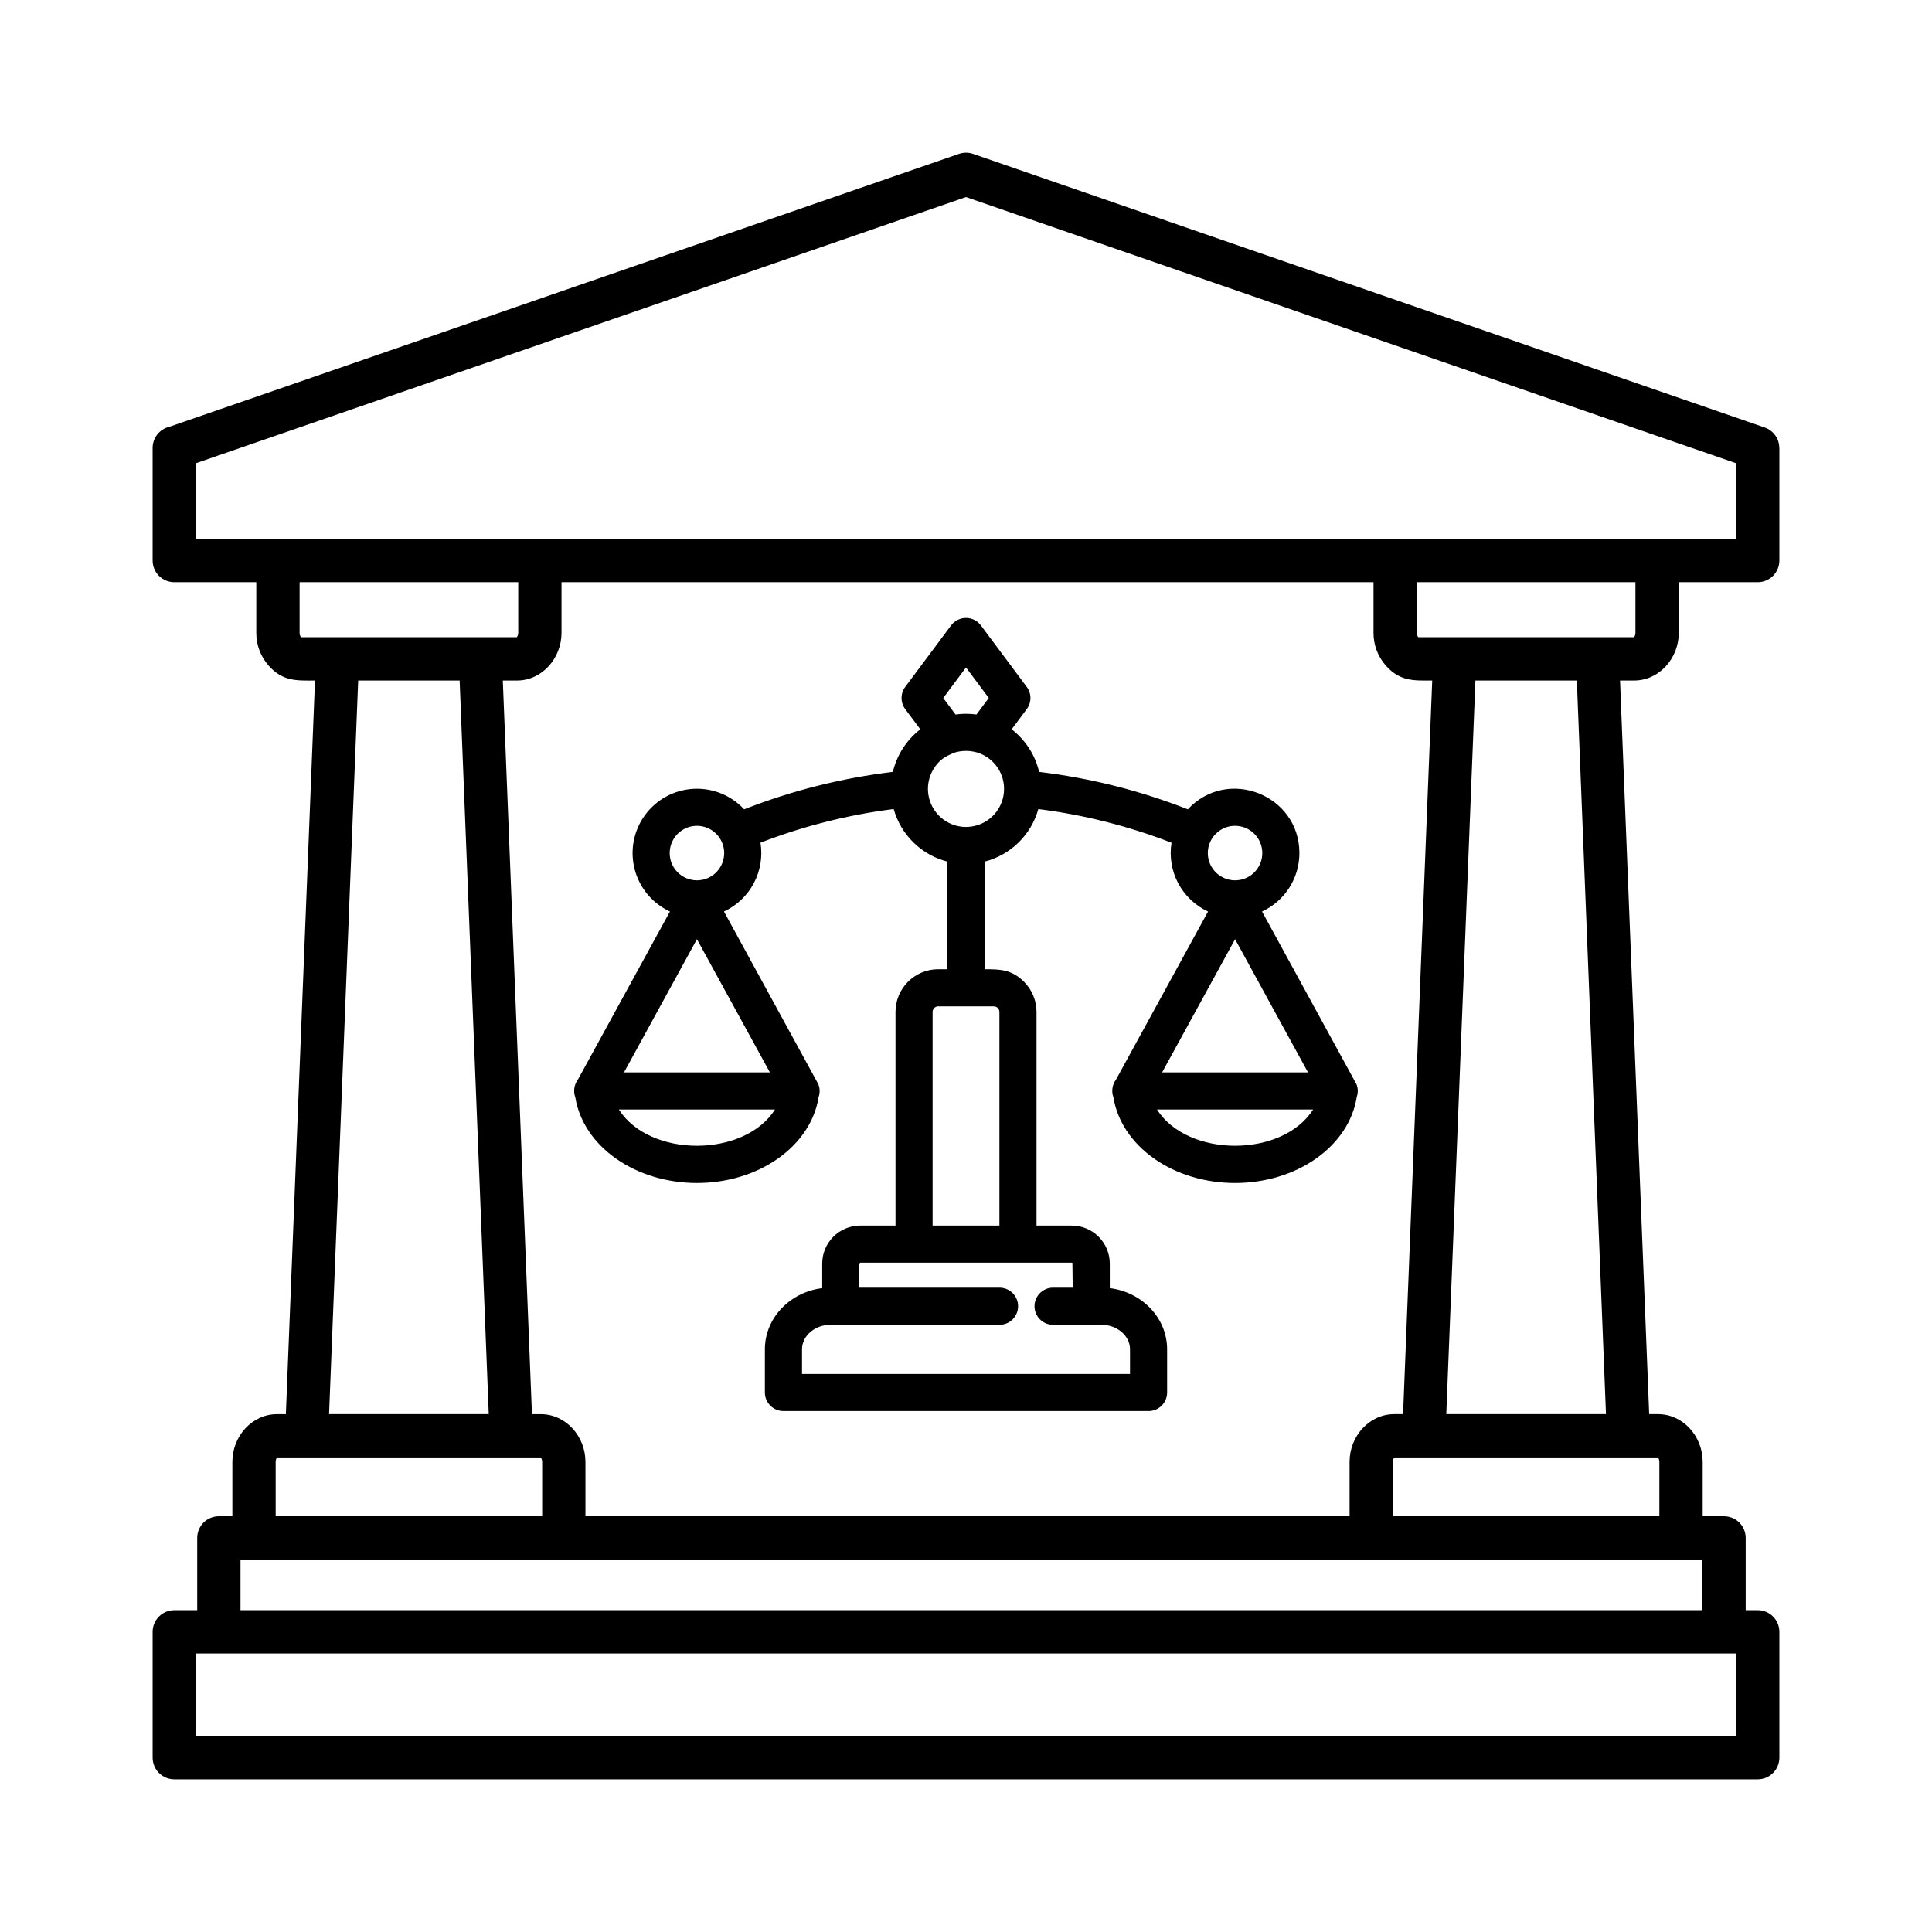 <svg width="150" height="150" viewBox="0 0 150 150" fill="none" xmlns="http://www.w3.org/2000/svg">
<path fill-rule="evenodd" clip-rule="evenodd" d="M98.674 78.003L95.891 72.919L90.225 83.262H101.554L98.674 78.003ZM101.95 86.142H89.829C92.215 89.896 99.566 89.895 101.95 86.142ZM56.895 78.003L54.109 72.919L48.446 83.262H59.775L56.895 78.003ZM60.171 86.142H48.05C50.435 89.896 57.785 89.895 60.171 86.142ZM81.76 102.857C81.377 102.857 81.011 102.705 80.741 102.435C80.471 102.165 80.319 101.798 80.319 101.416C80.319 101.034 80.471 100.668 80.741 100.397C81.011 100.127 81.377 99.975 81.76 99.975H83.283L83.262 98.055C83.256 98.048 83.248 98.043 83.24 98.039C83.232 98.036 83.223 98.034 83.215 98.033H66.786L66.717 98.102V99.975H77.603C77.985 99.975 78.352 100.127 78.622 100.397C78.892 100.667 79.044 101.033 79.044 101.416C79.044 101.798 78.892 102.164 78.622 102.434C78.352 102.705 77.985 102.856 77.603 102.856H64.474C63.332 102.856 62.268 103.659 62.268 104.765V106.673H87.734V104.765C87.734 103.66 86.671 102.856 85.528 102.856L81.76 102.857ZM55.607 64.737C55.311 64.441 54.934 64.24 54.524 64.158C54.113 64.076 53.688 64.118 53.301 64.278C52.915 64.438 52.584 64.71 52.352 65.058C52.119 65.405 51.995 65.814 51.995 66.233C51.995 66.651 52.119 67.06 52.352 67.408C52.584 67.756 52.915 68.027 53.301 68.187C53.688 68.348 54.113 68.389 54.524 68.308C54.934 68.226 55.311 68.025 55.607 67.729C56.003 67.332 56.226 66.794 56.226 66.233C56.226 65.672 56.003 65.134 55.607 64.737ZM97.386 64.737C97.09 64.441 96.713 64.24 96.303 64.158C95.893 64.076 95.467 64.118 95.081 64.278C94.694 64.438 94.364 64.71 94.131 65.058C93.899 65.405 93.775 65.814 93.775 66.233C93.775 66.651 93.899 67.06 94.131 67.408C94.364 67.756 94.694 68.027 95.081 68.187C95.467 68.348 95.893 68.389 96.303 68.308C96.713 68.226 97.09 68.025 97.386 67.729C97.782 67.332 98.005 66.794 98.005 66.233C98.005 65.672 97.782 65.134 97.386 64.737ZM74.136 58.422C73.423 58.712 72.912 58.966 72.448 59.759C72.138 60.289 72.001 60.902 72.056 61.513C72.111 62.124 72.355 62.703 72.754 63.17C73.153 63.636 73.687 63.967 74.282 64.116C74.877 64.265 75.504 64.225 76.076 64.001C76.648 63.778 77.135 63.382 77.472 62.869C77.808 62.355 77.976 61.75 77.953 61.137C77.93 60.523 77.716 59.933 77.342 59.446C76.968 58.96 76.451 58.602 75.865 58.423C75.3 58.259 74.701 58.259 74.136 58.423V58.422ZM75.811 55.475L76.768 54.192L75 51.821L73.232 54.193L74.189 55.476C74.727 55.398 75.273 55.398 75.811 55.476L75.811 55.475ZM77.594 95.152V78.561C77.593 78.448 77.547 78.339 77.466 78.259C77.386 78.178 77.277 78.132 77.164 78.131H72.837C72.723 78.133 72.615 78.178 72.534 78.259C72.454 78.339 72.408 78.448 72.407 78.561V95.152L77.594 95.152ZM69.526 95.152V78.561C69.527 77.684 69.877 76.842 70.497 76.222C71.118 75.601 71.959 75.251 72.837 75.25H73.56V66.895C72.566 66.641 71.658 66.13 70.925 65.414C70.192 64.697 69.661 63.8 69.385 62.813C65.844 63.26 62.371 64.138 59.043 65.428C59.218 66.506 59.036 67.611 58.524 68.576C58.012 69.54 57.198 70.311 56.207 70.769L63.539 84.183C63.661 84.497 63.669 84.844 63.56 85.163C63.263 87.056 62.122 88.719 60.447 89.916C56.842 92.491 51.38 92.491 47.774 89.916C46.108 88.726 44.972 87.075 44.666 85.196C44.582 84.968 44.557 84.721 44.592 84.48C44.628 84.239 44.723 84.011 44.869 83.816L52.014 70.771C51.344 70.461 50.751 70.007 50.277 69.44C49.803 68.874 49.461 68.21 49.275 67.495C49.089 66.781 49.063 66.034 49.2 65.308C49.337 64.582 49.633 63.896 50.066 63.299C50.5 62.701 51.061 62.207 51.708 61.852C52.356 61.497 53.074 61.29 53.811 61.246C54.548 61.202 55.285 61.321 55.971 61.596C56.656 61.871 57.272 62.295 57.774 62.836C61.484 61.38 65.365 60.404 69.322 59.929C69.632 58.615 70.384 57.449 71.453 56.624L70.282 55.054C70.094 54.802 69.994 54.495 69.997 54.18C69.999 53.865 70.106 53.559 70.298 53.31L73.846 48.552C73.982 48.371 74.159 48.225 74.362 48.126C74.565 48.026 74.788 47.975 75.014 47.977C75.241 47.979 75.463 48.035 75.664 48.139C75.865 48.243 76.038 48.393 76.171 48.576L79.716 53.332C79.905 53.585 80.005 53.892 80.002 54.207C79.999 54.522 79.893 54.827 79.7 55.076L78.546 56.624C79.615 57.449 80.367 58.615 80.677 59.929C84.634 60.404 88.514 61.38 92.225 62.836C95.306 59.513 100.885 61.708 100.885 66.234C100.885 67.188 100.612 68.122 100.098 68.926C99.584 69.73 98.851 70.37 97.984 70.771L105.319 84.183C105.441 84.497 105.448 84.844 105.339 85.163C105.042 87.056 103.901 88.72 102.226 89.916C98.622 92.491 93.159 92.491 89.553 89.916C87.888 88.727 86.751 87.075 86.446 85.197C86.362 84.968 86.336 84.722 86.371 84.481C86.407 84.24 86.502 84.011 86.648 83.816L93.794 70.771C92.802 70.312 91.989 69.542 91.476 68.578C90.964 67.613 90.782 66.507 90.957 65.43C87.63 64.14 84.157 63.262 80.616 62.815C80.34 63.802 79.809 64.699 79.076 65.416C78.343 66.132 77.434 66.643 76.441 66.897V75.252C77.628 75.252 78.535 75.255 79.503 76.223C79.811 76.53 80.056 76.895 80.222 77.296C80.389 77.698 80.475 78.129 80.475 78.563V95.154H83.215C83.996 95.156 84.745 95.467 85.298 96.019C85.851 96.571 86.162 97.32 86.164 98.102V100.012C88.604 100.304 90.615 102.275 90.615 104.764V108.113C90.615 108.495 90.463 108.862 90.193 109.132C89.923 109.402 89.556 109.554 89.174 109.554H60.826C60.444 109.554 60.078 109.402 59.807 109.132C59.537 108.862 59.385 108.495 59.385 108.113V104.765C59.385 102.275 61.397 100.305 63.836 100.013V98.102C63.837 97.32 64.148 96.57 64.701 96.017C65.254 95.464 66.004 95.153 66.786 95.151L69.526 95.152ZM112.289 109.794H124.688L122.425 52.836H114.55L112.289 109.794ZM25.548 109.794H37.947L35.686 52.836H27.809L25.548 109.794ZM108.143 117.721H128.833V113.493C128.835 113.372 128.796 113.253 128.722 113.156H108.254C108.18 113.253 108.141 113.372 108.143 113.493V117.722V117.721ZM21.403 117.721H42.093V113.493C42.095 113.372 42.056 113.253 41.982 113.156H21.514C21.44 113.253 21.401 113.372 21.403 113.493V117.722V117.721ZM134.787 128.377H15.213V134.786H134.787V128.376V128.377ZM18.673 125.014H132.173V121.083H18.673V125.014ZM105.189 25.735L75 15.3L15.213 35.965V41.839H134.787V35.965L105.189 25.735ZM40.235 45.201H23.261V49.138C23.259 49.259 23.298 49.378 23.371 49.474H40.124C40.198 49.378 40.237 49.259 40.235 49.138V45.201ZM106.639 45.201V49.138C106.637 50.07 106.976 50.972 107.592 51.672C108.709 52.929 109.801 52.836 111.197 52.836L108.934 109.794H108.254C106.29 109.794 104.781 111.527 104.781 113.492V117.721H45.453V113.493C45.453 111.528 43.944 109.795 41.98 109.795H41.3L39.038 52.837H40.123C42.086 52.837 43.596 51.104 43.596 49.138V45.201H106.639ZM126.975 45.201H110.001V49.138C109.999 49.259 110.038 49.378 110.112 49.474H126.864C126.938 49.378 126.977 49.259 126.975 49.138V45.201ZM75.553 11.949L137.014 33.193C137.344 33.307 137.629 33.52 137.832 33.804C138.034 34.087 138.143 34.427 138.143 34.776H138.15V43.52C138.15 43.966 137.973 44.393 137.658 44.709C137.343 45.024 136.915 45.201 136.469 45.201H130.339V49.138C130.339 51.103 128.829 52.836 126.866 52.836H125.78L128.042 109.794H128.723C130.687 109.794 132.196 111.527 132.196 113.492V117.721H133.854C134.3 117.721 134.727 117.898 135.042 118.213C135.357 118.528 135.535 118.956 135.535 119.402V125.014H136.47C136.915 125.014 137.343 125.191 137.658 125.506C137.973 125.822 138.15 126.249 138.15 126.695V136.466C138.15 136.686 138.107 136.905 138.022 137.109C137.938 137.313 137.814 137.498 137.657 137.654C137.501 137.811 137.316 137.934 137.112 138.019C136.908 138.103 136.689 138.146 136.468 138.146H13.532C13.086 138.146 12.659 137.969 12.344 137.654C12.028 137.339 11.851 136.911 11.851 136.466V126.695C11.851 126.249 12.028 125.822 12.344 125.506C12.659 125.191 13.086 125.014 13.532 125.014H15.311V119.402C15.311 118.956 15.488 118.528 15.803 118.213C16.118 117.898 16.546 117.721 16.992 117.721H18.041V113.493C18.041 111.528 19.55 109.795 21.514 109.795H22.195L24.456 52.837C23.061 52.837 21.969 52.93 20.851 51.673C20.235 50.972 19.896 50.071 19.898 49.138V45.201H13.531C13.085 45.201 12.658 45.023 12.342 44.708C12.027 44.393 11.85 43.965 11.85 43.52V34.775C11.85 34.398 11.977 34.032 12.21 33.735C12.443 33.439 12.769 33.23 13.136 33.141L74.455 11.946C74.811 11.823 75.198 11.824 75.553 11.949Z" fill="black"/>
</svg>
